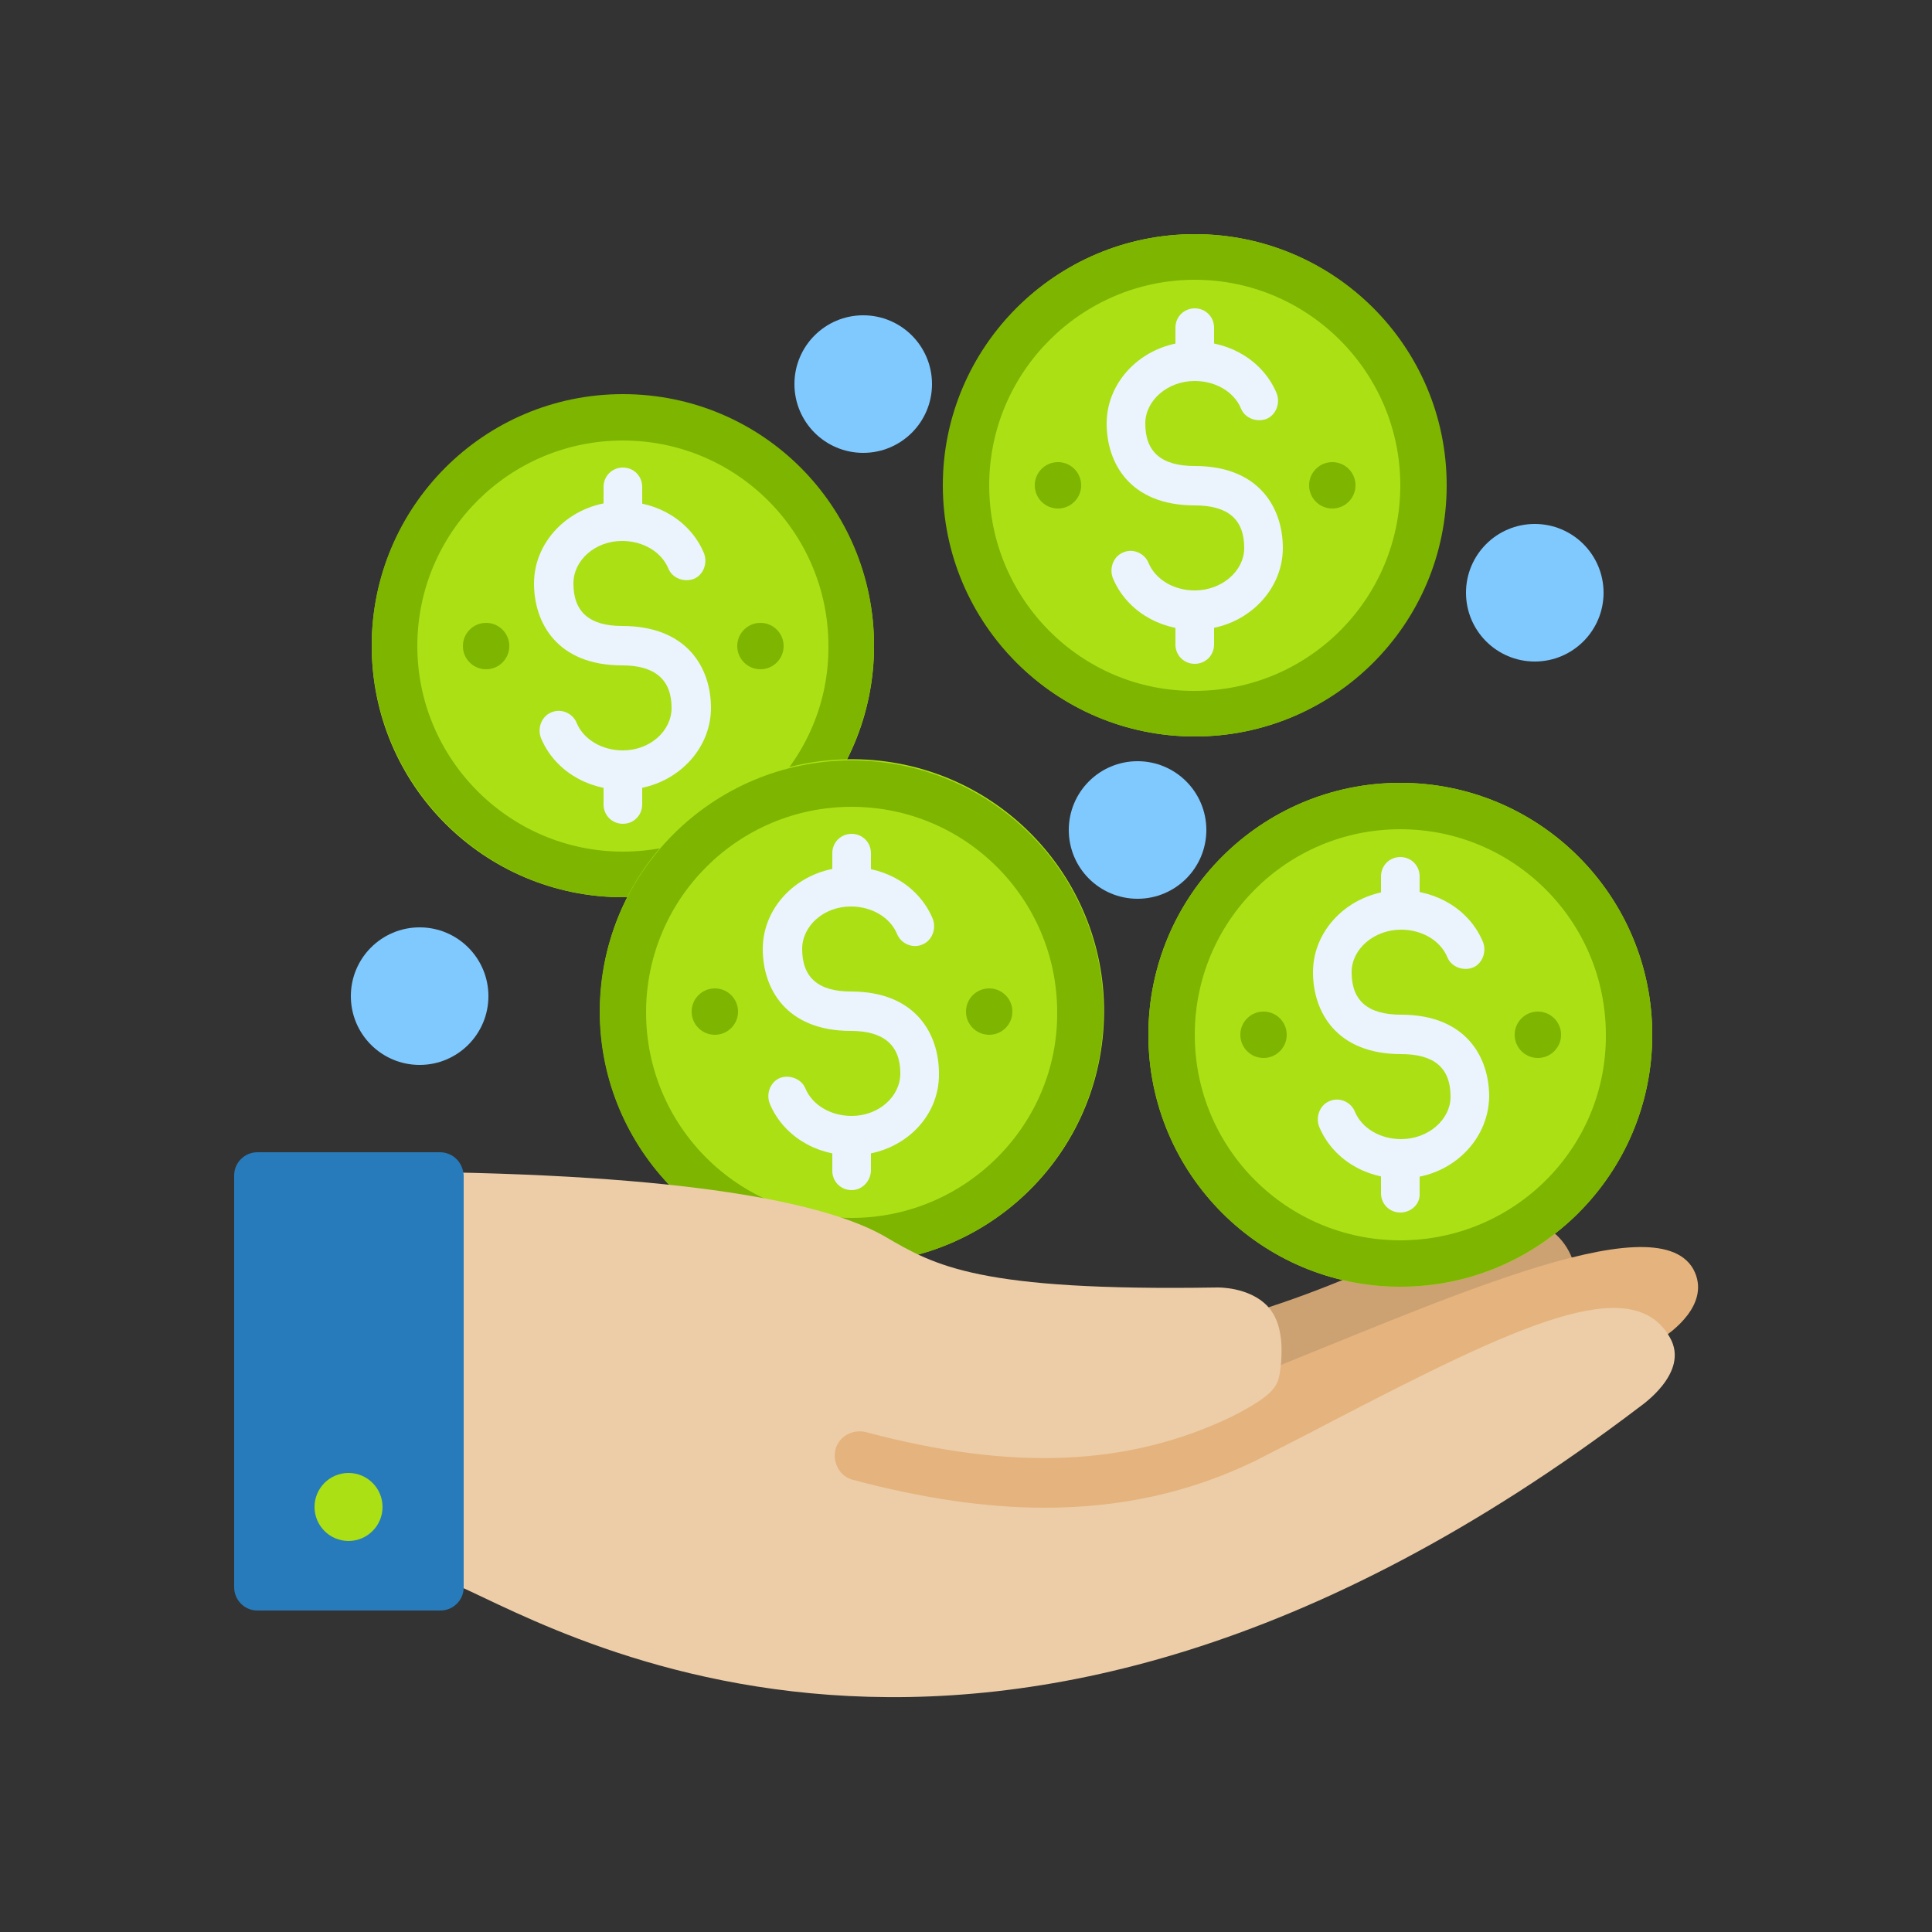 <svg xmlns="http://www.w3.org/2000/svg" xmlns:xlink="http://www.w3.org/1999/xlink" id="Capa_1" x="0px" y="0px" viewBox="0 0 250 250" style="enable-background:new 0 0 250 250;" xml:space="preserve">
<rect x="0" y="0" width="250" height="250" fill="#333333" stroke="none"/>
<style type="text/css">
	.st0{fill:#CDA273;}
	.st1{fill:#AAE014;}
	.st2{fill:#7DB500;}
	.st3{fill:#EBF3FD;}
	.st4{fill:#E5B47E;}
	.st5{fill:#EDCDA7;}
	.st6{fill:#277BBA;}
	.st7{fill:#80C9FF;}
</style>
<g>
	<path class="st0" d="M203.8,169.4l-19.5,9.1l-31.8,14.6l-58.2-3l8.4-15.2l50.8-2.9c20-4.1,34.6-14.3,42-14.3   C202.4,157.7,205.1,163.7,203.8,169.4z"></path>
	<circle class="st1" cx="154.6" cy="62.8" r="32.5"></circle>
	<circle class="st2" cx="172.4" cy="62.8" r="3"></circle>
	<circle class="st2" cx="136.9" cy="62.8" r="3"></circle>
	<path class="st3" d="M154.6,81.5c-4.7,0-8.9-2.6-10.6-6.7c-0.5-1.3,0.1-2.8,1.3-3.3c1.3-0.6,2.8,0.1,3.3,1.3c0.9,2.2,3.3,3.6,6,3.6   c3.5,0,6.4-2.5,6.4-5.5c0-3.7-2.1-5.5-6.4-5.5c-8.4,0-11.4-5.5-11.4-10.6c0-5.8,5.1-10.6,11.4-10.6c4.7,0,8.9,2.6,10.6,6.7   c0.5,1.3-0.1,2.8-1.3,3.3c-1.3,0.5-2.8-0.1-3.3-1.3c-0.9-2.2-3.3-3.6-6-3.6c-3.5,0-6.4,2.5-6.4,5.5c0,3.7,2.1,5.5,6.4,5.5   c8.4,0,11.4,5.5,11.4,10.6C166,76.7,160.9,81.5,154.6,81.5z"></path>
	<path class="st3" d="M154.6,49.3c-1.4,0-2.5-1.1-2.5-2.5v-4.4c0-1.4,1.1-2.5,2.5-2.5s2.5,1.1,2.5,2.5v4.4   C157.1,48.1,156,49.3,154.6,49.3z"></path>
	<path class="st3" d="M154.6,85.9c-1.4,0-2.5-1.1-2.5-2.5V79c0-1.4,1.1-2.5,2.5-2.5s2.5,1.1,2.5,2.5v4.4   C157.1,84.8,156,85.9,154.6,85.9z"></path>
	<circle class="st1" cx="80.6" cy="83.6" r="32.5"></circle>
	<path class="st2" d="M80.6,51c-18,0-32.5,14.6-32.5,32.5s14.6,32.6,32.5,32.6s32.5-14.6,32.5-32.6S98.6,51,80.6,51z M80.6,110.2   c-14.7,0-26.6-12-26.6-26.6C54,68.9,65.9,57,80.6,57s26.6,11.9,26.6,26.6C107.3,98.3,95.3,110.2,80.6,110.2z"></path>
	<circle class="st2" cx="98.4" cy="83.6" r="3"></circle>
	<circle class="st2" cx="62.9" cy="83.6" r="3"></circle>
	<path class="st3" d="M80.6,102.2c-4.7,0-8.9-2.6-10.6-6.7c-0.5-1.3,0.1-2.8,1.3-3.3c1.3-0.6,2.8,0.1,3.3,1.3c0.9,2.2,3.3,3.6,6,3.6   c3.5,0,6.3-2.5,6.3-5.5c0-3.7-2.2-5.5-6.4-5.5c-8.4,0-11.4-5.5-11.4-10.6c0-5.8,5.1-10.6,11.4-10.6c4.7,0,8.9,2.6,10.6,6.7   c0.5,1.3-0.1,2.8-1.3,3.3c-1.3,0.5-2.8-0.1-3.3-1.3c-0.9-2.2-3.3-3.6-6-3.6c-3.5,0-6.3,2.5-6.3,5.5c0,3.7,2.1,5.5,6.3,5.5   C89,81,92,86.5,92,91.6C92,97.4,86.9,102.2,80.6,102.2z"></path>
	<path class="st3" d="M80.6,70c-1.4,0-2.5-1.1-2.5-2.5V63c0-1.4,1.1-2.5,2.5-2.5s2.5,1.1,2.5,2.5v4.4C83.1,68.8,82,70,80.6,70z"></path>
	<path class="st3" d="M80.6,106.6c-1.4,0-2.5-1.1-2.5-2.5v-4.4c0-1.4,1.1-2.5,2.5-2.5s2.5,1.1,2.5,2.5v4.4   C83.1,105.5,82,106.6,80.6,106.6z"></path>
	
		<ellipse transform="matrix(8.248056e-02 -0.997 0.997 8.248056e-02 -29.343 229.928)" class="st1" cx="110.2" cy="130.9" rx="32.6" ry="32.6"></ellipse>
	<path class="st2" d="M110.2,98.4c-18,0-32.6,14.6-32.6,32.5s14.6,32.6,32.6,32.6s32.6-14.6,32.6-32.6S128.2,98.4,110.2,98.4z    M110.2,157.6c-14.7,0-26.6-11.9-26.6-26.6c0-14.7,11.9-26.6,26.6-26.6s26.6,11.9,26.6,26.6C136.9,145.6,124.9,157.6,110.2,157.6z"></path>
	<circle class="st2" cx="128" cy="130.9" r="3"></circle>
	<circle class="st2" cx="92.5" cy="130.9" r="3"></circle>
	<path class="st3" d="M110.2,149.5c-4.7,0-8.9-2.6-10.6-6.7c-0.5-1.3,0.1-2.8,1.3-3.3s2.8,0.1,3.3,1.3c0.9,2.2,3.3,3.6,6,3.6   c3.5,0,6.3-2.5,6.3-5.5c0-3.7-2.2-5.5-6.4-5.5c-8.4,0-11.4-5.5-11.4-10.6c0-5.8,5.1-10.6,11.4-10.6c4.7,0,8.9,2.6,10.6,6.7   c0.5,1.3-0.1,2.8-1.3,3.3c-1.3,0.6-2.8-0.1-3.3-1.3c-0.9-2.2-3.3-3.6-6-3.6c-3.5,0-6.3,2.5-6.3,5.5c0,3.7,2.1,5.5,6.3,5.5   c8.4,0,11.4,5.5,11.4,10.6C121.6,144.8,116.5,149.5,110.2,149.5z"></path>
	<path class="st3" d="M110.2,117.3c-1.4,0-2.5-1.1-2.5-2.5v-4.4c0-1.4,1.1-2.5,2.5-2.5s2.5,1.1,2.5,2.5v4.4   C112.7,116.2,111.6,117.3,110.2,117.3z"></path>
	<path class="st3" d="M110.2,154c-1.4,0-2.5-1.1-2.5-2.5V147c0-1.4,1.1-2.5,2.5-2.5s2.5,1.1,2.5,2.5v4.4   C112.7,152.8,111.6,154,110.2,154z"></path>
	<circle class="st1" cx="181.2" cy="133.9" r="32.6"></circle>
	<path class="st2" d="M187.2,62.8c0-18-14.6-32.5-32.6-32.5S122,44.9,122,62.8s14.6,32.5,32.6,32.5S187.2,80.8,187.2,62.8z    M128,62.8c0-14.7,12-26.6,26.6-26.6c14.7,0,26.6,12,26.6,26.6c0,14.7-11.9,26.6-26.6,26.6C139.9,89.5,128,77.5,128,62.8z"></path>
	<path class="st2" d="M181.2,101.3c-18,0-32.6,14.6-32.6,32.6s14.6,32.6,32.6,32.6s32.6-14.6,32.6-32.6S199.2,101.3,181.2,101.3z    M181.2,160.5c-14.7,0-26.6-11.9-26.6-26.6c0-14.7,11.9-26.6,26.6-26.6c14.7,0,26.6,11.9,26.6,26.6   C207.9,148.6,195.9,160.5,181.2,160.5z"></path>
	<circle class="st2" cx="199" cy="133.9" r="3"></circle>
	<circle class="st2" cx="163.5" cy="133.9" r="3"></circle>
	<path class="st3" d="M181.3,152.5c-4.7,0-8.9-2.6-10.6-6.7c-0.5-1.3,0.1-2.8,1.3-3.3c1.3-0.6,2.8,0.1,3.3,1.3   c0.9,2.2,3.3,3.6,6,3.6c3.5,0,6.4-2.5,6.4-5.5c0-3.7-2.1-5.5-6.4-5.5c-8.4,0-11.4-5.5-11.4-10.6c0-5.8,5.1-10.6,11.4-10.6   c4.7,0,8.9,2.6,10.6,6.7c0.5,1.3-0.1,2.8-1.3,3.3c-1.3,0.5-2.8-0.1-3.3-1.3c-0.9-2.2-3.3-3.6-6-3.6c-3.5,0-6.4,2.5-6.4,5.5   c0,3.7,2.1,5.5,6.4,5.5c8.4,0,11.4,5.5,11.4,10.6C192.6,147.8,187.5,152.5,181.3,152.5z"></path>
	<path class="st3" d="M181.2,120.3c-1.4,0-2.5-1.1-2.5-2.5v-4.4c0-1.4,1.1-2.5,2.5-2.5s2.5,1.1,2.5,2.5v4.4   C183.8,119.2,182.6,120.3,181.2,120.3z"></path>
	<path class="st3" d="M181.2,156.9c-1.4,0-2.5-1.1-2.5-2.5V150c0-1.4,1.1-2.5,2.5-2.5s2.5,1.1,2.5,2.5v4.4   C183.8,155.8,182.6,156.9,181.2,156.9z"></path>
	<path class="st4" d="M160.6,178.7c-3.4,1.4-9-3.4-18.6-2.2c0,0-44.8-9.4-81-10v29.3c11.3,4.3,69.1,42.8,154-22.6   c0.1-0.1,0.2-0.1,0.3-0.2c0.6-0.4,6.3-4.2,3.8-8.8C214.1,155.5,185.8,168.7,160.6,178.7z"></path>
	<path class="st5" d="M172.4,183.9c-3.2,1.7-6.6,3.4-10.1,5.2l0,0l0,0c-8.3,4-17.2,6-27.1,6c-7.6,0-15.8-1.2-24.8-3.6   c-1.7-0.4-2.7-2.2-2.3-3.9c0.4-1.7,2.2-2.7,3.9-2.3c19.1,5.1,34.1,4.4,47.4-2l0,0c5.9-3,6-4.1,6.3-6.3c0.4-3.6-0.1-6.3-1.7-8   c-2.4-2.5-6.4-2.4-6.5-2.4c-30.9,0.5-36.5-2.8-43-6.6c-5.9-3.4-20.2-7.6-56.4-8.3v53c11.3,4.3,68.7,42.2,154-22.6   c0.1-0.1,6.6-4.4,4-9C211.2,164.4,196.3,171.5,172.4,183.9z"></path>
	<path class="st6" d="M56.9,149.1H33.3c-1.6,0-3,1.3-3,3v53.3c0,1.6,1.3,3,3,3H57c1.6,0,3-1.3,3-3v-53.3   C59.9,150.4,58.6,149.1,56.9,149.1z"></path>
	<circle class="st1" cx="45.1" cy="195" r="4.4"></circle>
	<circle class="st7" cx="54.3" cy="128.9" r="8.9"></circle>
	<circle class="st7" cx="147.2" cy="107.4" r="8.9"></circle>
	<circle class="st7" cx="198.6" cy="76.7" r="8.9"></circle>
	<circle class="st7" cx="111.7" cy="49.7" r="8.9"></circle>
</g>
</svg>